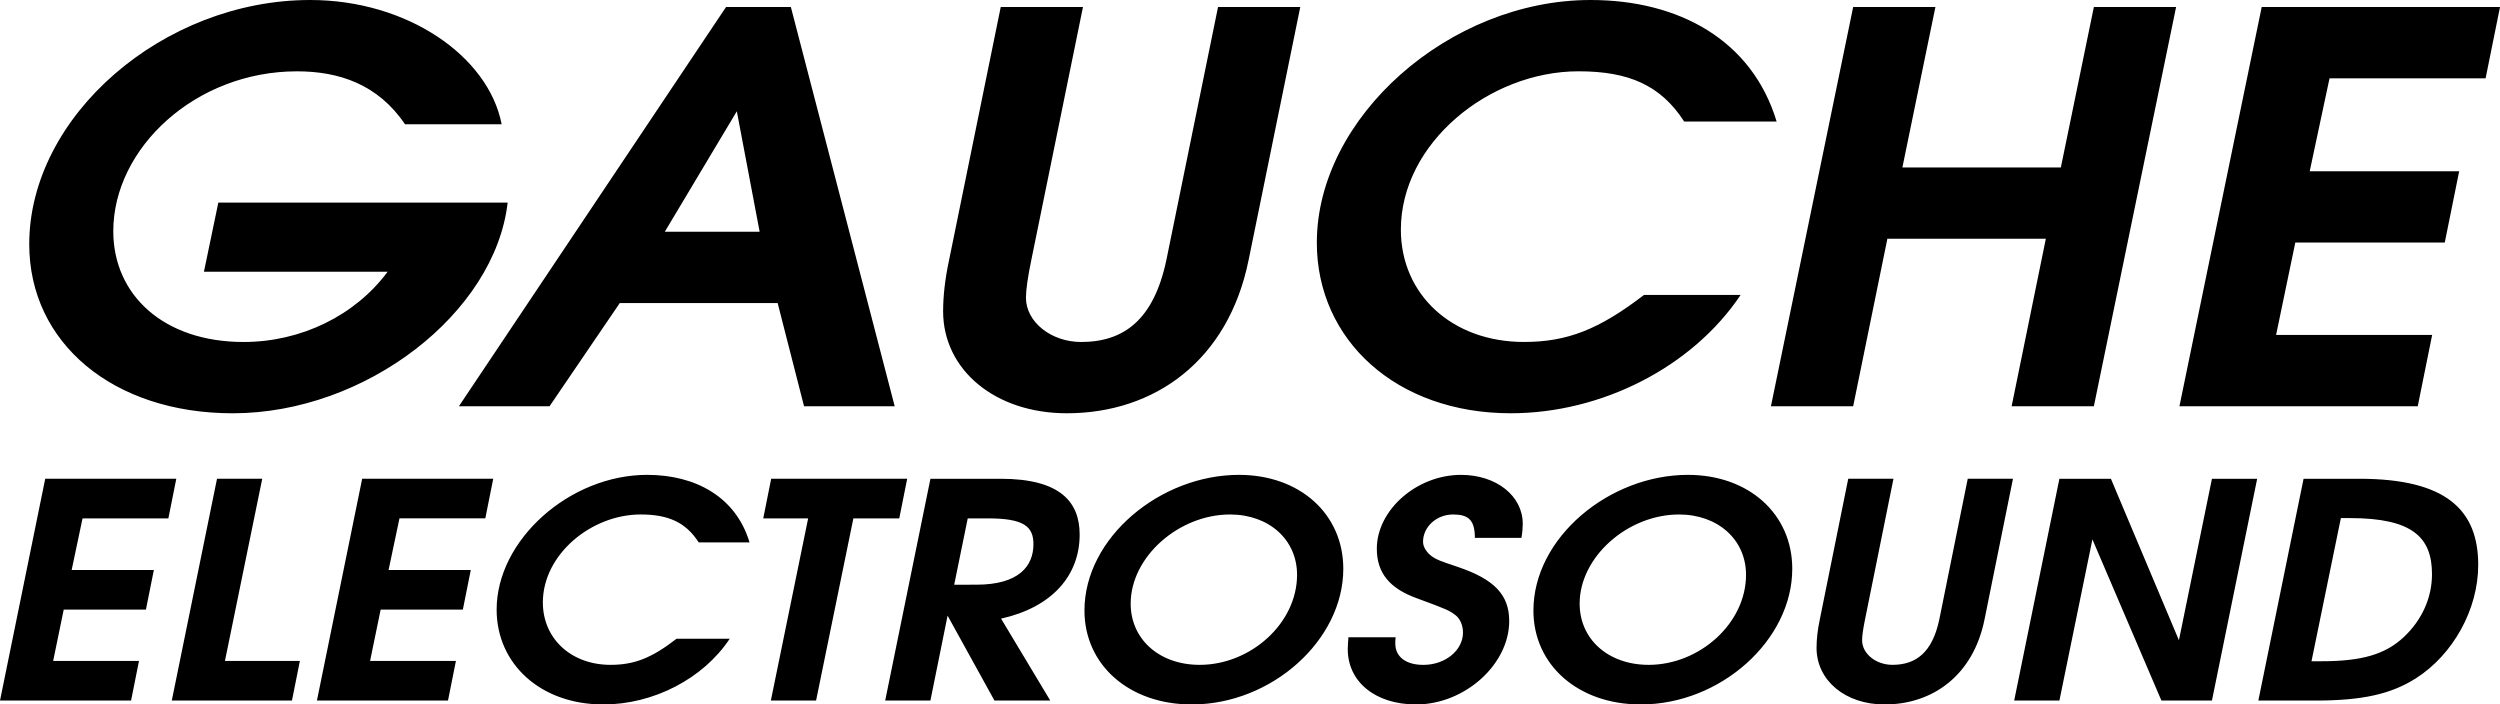<?xml version="1.0" encoding="UTF-8" standalone="no"?>
<!-- Created with Inkscape (http://www.inkscape.org/) -->

<svg
   width="146.375mm"
   height="41.246mm"
   viewBox="0 0 146.375 41.246"
   version="1.1"
   id="svg1"
   xml:space="preserve"
   xmlns="http://www.w3.org/2000/svg"
   xmlns:svg="http://www.w3.org/2000/svg">
   <defs id="defs1" > </defs>
     <path
     d="m 1.712,14.297 c 0,5.789 4.92,9.901 11.914,9.901 7.802,0 15.359,-5.883 16.097,-12.336 H 12.783 l -0.843,4.049 h 10.755 c -1.898,2.562 -5.061,4.112 -8.435,4.112 -4.674,0 -7.627,-2.752 -7.627,-6.484 0,-4.871 4.815,-9.363 10.755,-9.363 2.46,0 4.745,0.759 6.326,3.1 h 5.658 C 28.599,3.29 23.854,-4.9405616e-7 18.161,-4.9405616e-7 9.55,-4.9405616e-7 1.712,6.801 1.712,14.297 Z m 25.157,9.489 h 5.307 l 4.112,-6.042 h 9.243 l 1.546,6.042 h 5.307 L 46.305,0.411 h -3.796 z m 12.055,-10.217 4.217,-7.054 1.336,7.054 z m 16.295,4.65 c 0,3.448 3.058,5.978 7.24,5.978 5.131,0 9.454,-3.068 10.649,-8.983 L 76.131,0.411 H 71.316 L 68.293,15.215 c -0.738,3.511 -2.495,4.808 -4.991,4.808 -1.757,0 -3.233,-1.17 -3.233,-2.594 0,-0.443 0.105,-1.202 0.316,-2.214 L 63.408,0.411 H 58.593 L 55.571,15.215 c -0.246,1.139 -0.351,2.151 -0.351,3.005 z m 21.881,-4.017 c 0,5.725 4.674,9.995 11.352,9.995 5.342,0 10.649,-2.72 13.461,-6.927 h -5.658 c -2.636,2.024 -4.499,2.752 -7.029,2.752 -4.182,0 -7.205,-2.752 -7.205,-6.579 0,-5.061 5.166,-9.268 10.403,-9.268 2.952,0 4.815,0.822 6.186,2.942 h 5.412 C 102.581,2.341 98.293,-4.9405616e-7 93.127,-4.9405616e-7 84.868,-4.9405616e-7 77.101,6.864 77.101,14.202 Z m 26.588,9.584 h 4.815 l 2.003,-9.806 h 9.278 l -2.003,9.806 h 4.815 l 4.815,-23.376 h -4.815 l -1.933,9.394 h -9.278 l 1.933,-9.394 h -4.815 z m 23.918,0 h 13.953 l 0.844,-4.175 h -9.138 l 1.125,-5.409 h 8.751 l 0.844,-4.175 h -8.751 l 1.16,-5.441 h 9.138 l 0.844,-4.175 h -13.953 z"
     id="text1"
     aria-label="GAUCHE" /><path
     d="M 5.14859e-6,41.018 H 7.674 L 8.138,38.698 H 3.112 L 3.731,35.693 H 8.544 L 9.008,33.374 H 4.195 L 4.833,30.351 H 9.858 L 10.322,28.031 H 2.648 Z m 10.058,0 h 7.036 l 0.464,-2.32 h -4.388 l 2.184,-10.667 h -2.648 z m 8.498,0 h 7.674 l 0.464,-2.32 h -5.026 l 0.619,-3.005 h 4.813 l 0.464,-2.32 h -4.813 l 0.638,-3.023 h 5.026 l 0.464,-2.32 h -7.674 z m 10.522,-5.325 c 0,3.181 2.571,5.553 6.244,5.553 2.938,0 5.857,-1.511 7.403,-3.848 h -3.112 c -1.45,1.125 -2.474,1.529 -3.866,1.529 -2.3,0 -3.963,-1.529 -3.963,-3.655 0,-2.812 2.842,-5.149 5.722,-5.149 1.624,0 2.648,0.457 3.402,1.634 h 2.977 c -0.793,-2.654 -3.151,-3.954 -5.992,-3.954 -4.543,0 -8.815,3.813 -8.815,7.89 z m 15.61,-5.342 h 2.629 l -2.184,10.667 h 2.648 l 2.184,-10.667 h 2.687 l 0.464,-2.32 h -7.964 z m 7.14,10.667 h 2.648 l 1.005,-4.973 2.745,4.973 h 3.267 l -2.88,-4.797 c 2.996,-0.668 4.601,-2.531 4.601,-4.92 0,-1.898 -1.121,-3.269 -4.62,-3.269 H 54.477 Z m 4.04,-6.783 0.793,-3.884 h 1.179 c 2.107,0 2.668,0.474 2.668,1.511 0,1.283 -0.851,2.372 -3.344,2.372 z m 7.627,1.511 c 0,3.198 2.629,5.5 6.282,5.5 4.678,0 8.873,-3.761 8.873,-7.943 0,-3.216 -2.552,-5.5 -6.108,-5.5 -4.601,0 -9.047,3.673 -9.047,7.943 z m 2.706,-0.404 c 0,-2.741 2.822,-5.219 5.818,-5.219 2.281,0 3.924,1.476 3.924,3.532 0,2.847 -2.726,5.272 -5.702,5.272 -2.358,0 -4.04,-1.494 -4.04,-3.585 z M 78.912,38.013 c 0,1.898 1.604,3.233 4.001,3.233 2.842,0 5.451,-2.337 5.451,-4.885 0,-1.529 -0.87,-2.443 -2.996,-3.163 -1.102,-0.369 -1.218,-0.422 -1.469,-0.58 -0.348,-0.228 -0.58,-0.58 -0.58,-0.896 0,-0.879 0.793,-1.599 1.759,-1.599 0.889,0 1.276,0.316 1.276,1.371 h 2.726 c 0.058,-0.334 0.077,-0.615 0.077,-0.826 0,-1.634 -1.546,-2.864 -3.615,-2.864 -2.59,0 -4.929,2.056 -4.929,4.323 0,1.406 0.735,2.32 2.339,2.9 1.817,0.668 1.914,0.72 2.281,1.002 0.271,0.211 0.425,0.615 0.425,1.002 0,1.054 -1.044,1.898 -2.32,1.898 -1.025,0 -1.643,-0.474 -1.643,-1.248 0,-0.105 0,-0.228 0.019,-0.369 h -2.764 c -0.019,0.281 -0.039,0.51 -0.039,0.703 z m 10.87,-2.267 c 0,3.198 2.629,5.5 6.282,5.5 4.678,0 8.873,-3.761 8.873,-7.943 0,-3.216 -2.552,-5.5 -6.108,-5.5 -4.601,0 -9.047,3.673 -9.047,7.943 z m 2.706,-0.404 c 0,-2.741 2.822,-5.219 5.818,-5.219 2.281,0 3.924,1.476 3.924,3.532 0,2.847 -2.726,5.272 -5.702,5.272 -2.358,0 -4.04,-1.494 -4.04,-3.585 z m 13.87,2.583 c 0,1.915 1.682,3.321 3.982,3.321 2.822,0 5.2,-1.705 5.857,-4.991 l 1.662,-8.224 h -2.648 l -1.662,8.224 c -0.406,1.951 -1.372,2.671 -2.745,2.671 -0.967,0 -1.778,-0.65 -1.778,-1.441 0,-0.246 0.058,-0.668 0.174,-1.23 l 1.662,-8.224 h -2.648 l -1.662,8.224 c -0.135,0.633 -0.193,1.195 -0.193,1.669 z M 117.93,41.018 h 2.648 l 1.933,-9.437 4.04,9.437 h 2.958 l 2.648,-12.986 h -2.648 l -1.933,9.454 -3.982,-9.454 h -3.016 z m 14.296,0 h 3.325 c 2.745,0 4.427,-0.369 5.896,-1.3 2.184,-1.388 3.653,-4.042 3.653,-6.643 0,-3.216 -1.875,-5.043 -6.959,-5.043 h -3.267 z m 3.112,-2.302 1.72,-8.382 h 0.522 c 3.673,0 4.813,1.125 4.813,3.286 0,1.371 -0.58,2.671 -1.643,3.673 -1.082,1.019 -2.455,1.423 -4.833,1.423 z"
     id="text2"
     aria-label="ELECTROSOUND" />
     
    </svg>


